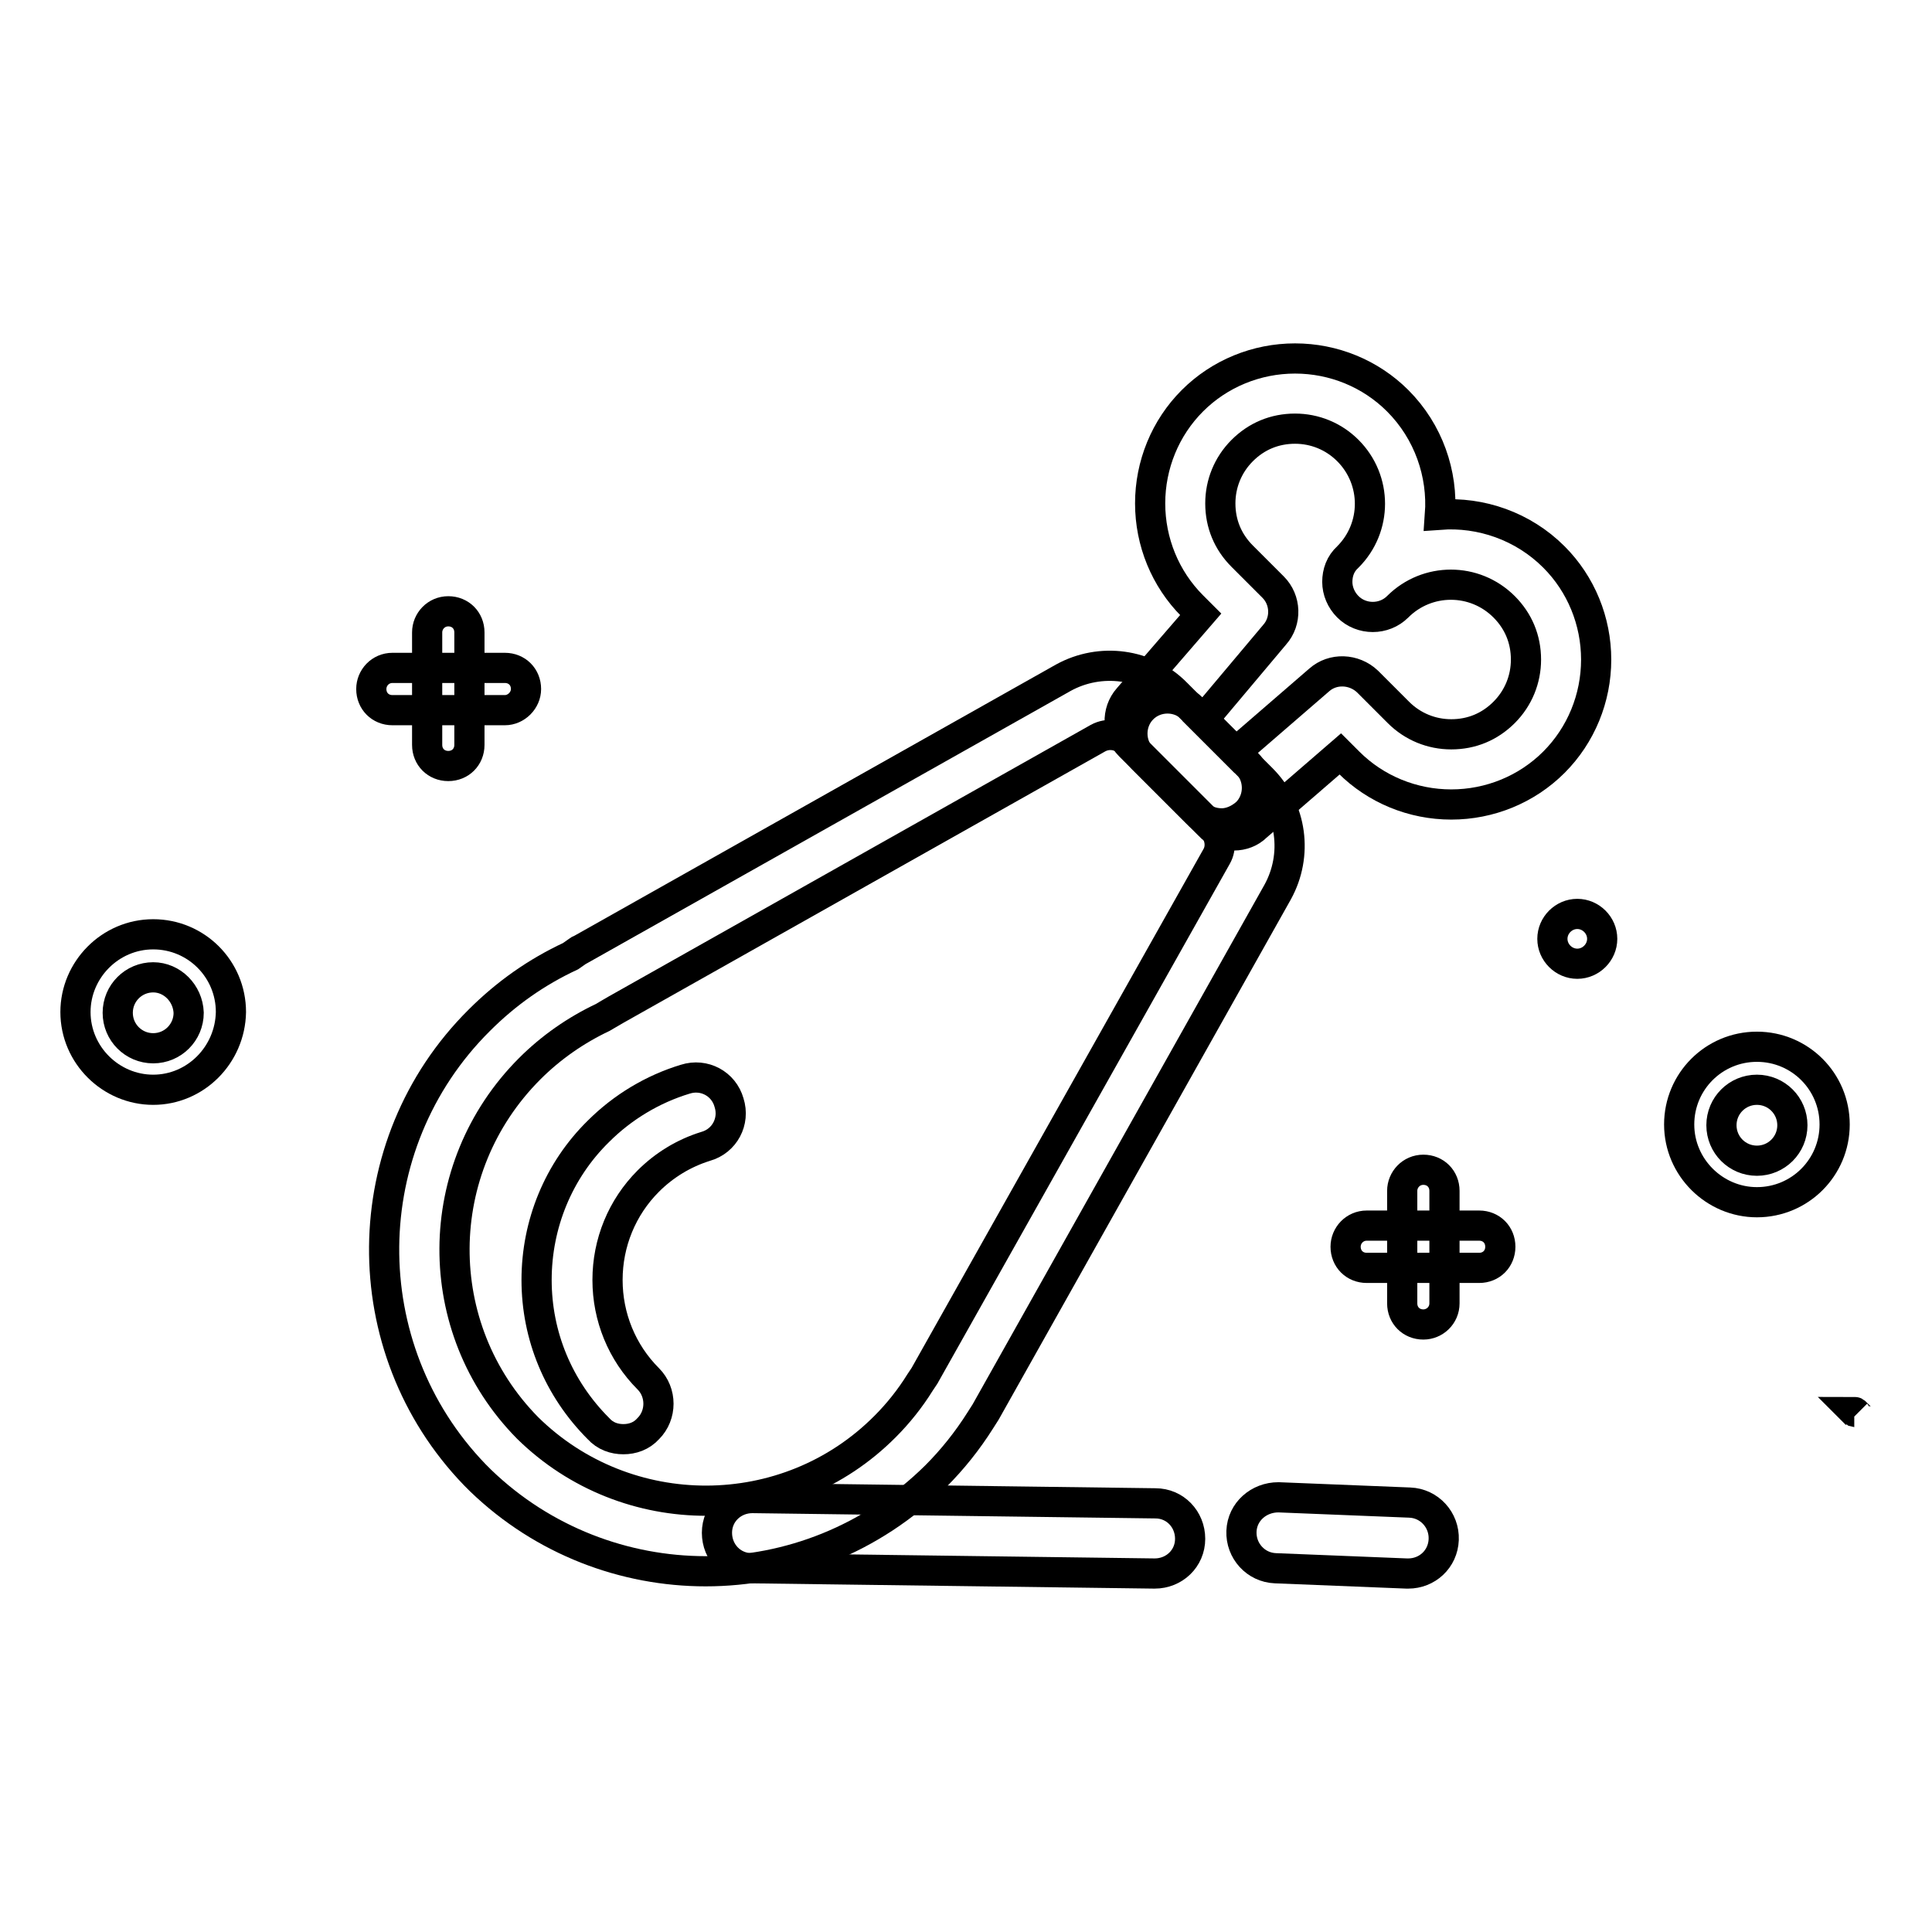 <?xml version="1.0" encoding="utf-8"?>
<!-- Svg Vector Icons : http://www.onlinewebfonts.com/icon -->
<!DOCTYPE svg PUBLIC "-//W3C//DTD SVG 1.1//EN" "http://www.w3.org/Graphics/SVG/1.1/DTD/svg11.dtd">
<svg version="1.1" xmlns="http://www.w3.org/2000/svg" xmlns:xlink="http://www.w3.org/1999/xlink" x="0px" y="0px" viewBox="0 0 256 256" enable-background="new 0 0 256 256" xml:space="preserve">
<g> <path stroke-width="4" fill-opacity="0" stroke="#000000"  d="M246,187.4c-0.1-0.1-0.1-0.1-0.1-0.2c-0.1-0.1-0.1-0.1-0.2-0.1L246,187.4z"/> <path stroke-width="4" fill-opacity="0" stroke="#000000"  d="M161.9,109.1c-1.2,0-2.4-0.4-3.3-1.4l-7.2-7.2c-1.8-1.8-1.8-4.8,0-6.6c1.8-1.8,4.8-1.8,6.6,0l7.2,7.2 c1.8,1.8,1.8,4.8,0,6.6C164.2,108.6,163,109.1,161.9,109.1z M66.9,94.1H52c-1.6,0-2.8-1.2-2.8-2.8c0-1.5,1.2-2.8,2.8-2.8h14.9 c1.6,0,2.8,1.2,2.8,2.8C69.7,92.8,68.4,94.1,66.9,94.1z"/> <path stroke-width="4" fill-opacity="0" stroke="#000000"  d="M59.4,101.5c-1.6,0-2.8-1.2-2.8-2.8V83.8c0-1.5,1.2-2.8,2.8-2.8c1.6,0,2.8,1.2,2.8,2.8v14.9 C62.2,100.3,61,101.5,59.4,101.5z M20.3,144.4c-5.6,0-10.3-4.6-10.3-10.3c0-5.6,4.6-10.3,10.3-10.3s10.3,4.6,10.3,10.3 C30.5,139.8,25.9,144.4,20.3,144.4z M20.3,129.5c-2.6,0-4.7,2.1-4.7,4.7c0,2.6,2.1,4.7,4.7,4.7c2.6,0,4.7-2.1,4.7-4.7 C24.9,131.6,22.8,129.5,20.3,129.5z M196,168h-14.9c-1.6,0-2.8-1.2-2.8-2.8c0-1.5,1.2-2.8,2.8-2.8H196c1.6,0,2.8,1.2,2.8,2.8 S197.6,168,196,168z"/> <path stroke-width="4" fill-opacity="0" stroke="#000000"  d="M188.6,175.5c-1.6,0-2.8-1.2-2.8-2.8v-14.9c0-1.5,1.2-2.8,2.8-2.8c1.6,0,2.8,1.2,2.8,2.8v14.9 C191.4,174.3,190.1,175.5,188.6,175.5z M232.8,159.3c-5.6,0-10.3-4.6-10.3-10.3c0-5.7,4.6-10.3,10.3-10.3c5.7,0,10.3,4.6,10.3,10.3 C243.1,154.7,238.5,159.3,232.8,159.3z M232.8,144.4c-2.6,0-4.7,2.1-4.7,4.7c0,2.6,2.1,4.7,4.7,4.7c2.6,0,4.7-2.1,4.7-4.7 C237.5,146.5,235.4,144.4,232.8,144.4z"/> <path stroke-width="4" fill-opacity="0" stroke="#000000"  d="M205.7,124.4c0,1.8,1.5,3.3,3.3,3.3c1.8,0,3.3-1.5,3.3-3.3c0-1.8-1.5-3.3-3.3-3.3 C207.2,121.1,205.7,122.6,205.7,124.4L205.7,124.4z"/> <path stroke-width="4" fill-opacity="0" stroke="#000000"  d="M163.5,110.7c-1.2,0-2.4-0.4-3.3-1.4l-10.5-10.5c-1.7-1.7-1.8-4.5-0.2-6.3l9.6-11.1l-1.1-1.1 c-3.6-3.6-5.6-8.5-5.6-13.6s2-10,5.6-13.6c3.6-3.6,8.5-5.6,13.6-5.6s10,2,13.6,5.6c4.1,4.1,6,9.7,5.6,15.1c5.4-0.4,11,1.5,15.1,5.6 c3.6,3.6,5.6,8.5,5.6,13.6s-2,10-5.6,13.6c-3.6,3.6-8.5,5.6-13.6,5.6s-10-2-13.6-5.6l-1.1-1.1l-11.1,9.6 C165.7,110.3,164.6,110.7,163.5,110.7L163.5,110.7z M159.4,95.4l4.3,4.3l11.1-9.6c1.8-1.6,4.6-1.5,6.4,0.2l4.1,4.1 c1.9,1.9,4.4,2.9,7,2.9c2.7,0,5.1-1,7-2.9c1.9-1.9,2.9-4.4,2.9-7c0-2.7-1-5.1-2.9-7c-3.9-3.9-10.2-3.9-14.1,0 c-1.8,1.8-4.8,1.8-6.6,0c-0.9-0.9-1.4-2.1-1.4-3.3c0-1.2,0.4-2.4,1.4-3.3c3.9-3.9,3.9-10.2,0-14.1c-1.9-1.9-4.4-2.9-7-2.9 c-2.7,0-5.1,1-7,2.9c-1.9,1.9-2.9,4.4-2.9,7c0,2.7,1,5.1,2.9,7l4.1,4.1c1.7,1.7,1.8,4.5,0.2,6.3L159.4,95.4L159.4,95.4z"/> <path stroke-width="4" fill-opacity="0" stroke="#000000"  d="M93.5,208.2c-10.7,0-21.5-4-29.8-12c-0.1-0.1-0.1-0.1-0.2-0.2l-0.2-0.2l-0.2-0.2c-0.1-0.1-0.1-0.1-0.2-0.2 c-16.2-16.8-16-43.7,0.6-60.2c3.6-3.6,7.6-6.4,12.1-8.5l1-0.7c0.1-0.1,0.1-0.1,0.2-0.1l64.1-36.1c4.9-2.7,11.1-1.9,15,2.1 l11.3,11.3c4,4,4.8,10.1,2.1,15l-38.7,68.9l-0.7,1.1c-1.7,2.7-3.7,5.2-5.9,7.4C115.5,204,104.5,208.2,93.5,208.2L93.5,208.2z  M69.9,189.2c13.1,12.9,34.4,12.9,47.4-0.2c1.7-1.7,3.3-3.7,4.6-5.8l0.6-0.9l38.7-68.8c0.7-1.2,0.5-2.8-0.5-3.9l-11.3-11.3 c-1-1-2.6-1.2-3.9-0.5l-63.9,36l-1.2,0.7c-0.2,0.1-0.3,0.2-0.5,0.3c-3.6,1.7-6.9,4-9.7,6.8C57,154.8,56.9,176,69.9,189.2z"/> <path stroke-width="4" fill-opacity="0" stroke="#000000"  d="M82.6,190.7c-1.2,0-2.4-0.4-3.3-1.4c-5.3-5.3-8.2-12.3-8.2-19.7c0-7.4,2.9-14.5,8.2-19.7 c3.2-3.2,7.2-5.6,11.5-6.9c2.5-0.8,5.1,0.6,5.8,3.1c0.8,2.5-0.6,5.1-3.1,5.8c-2.9,0.9-5.5,2.5-7.6,4.6c-3.5,3.5-5.4,8.2-5.4,13.1 s1.9,9.6,5.4,13.1c1.8,1.8,1.8,4.8,0,6.6C85,190.3,83.8,190.7,82.6,190.7L82.6,190.7z"/> <path stroke-width="4" fill-opacity="0" stroke="#000000"  d="M153,208.5L153,208.5l-53.4-0.7c-2.6,0-4.6-2.1-4.6-4.7c0-2.6,2.1-4.6,4.7-4.6l53.4,0.7 c2.6,0,4.6,2.1,4.6,4.7C157.7,206.5,155.6,208.5,153,208.5z"/> <path stroke-width="4" fill-opacity="0" stroke="#000000"  d="M186.6,208.5h-0.2l-17.4-0.7c-2.6-0.1-4.6-2.3-4.5-4.9c0.1-2.6,2.3-4.5,4.9-4.5l17.4,0.7 c2.6,0.1,4.6,2.3,4.5,4.9C191.2,206.6,189.1,208.5,186.6,208.5z"/></g>
</svg>